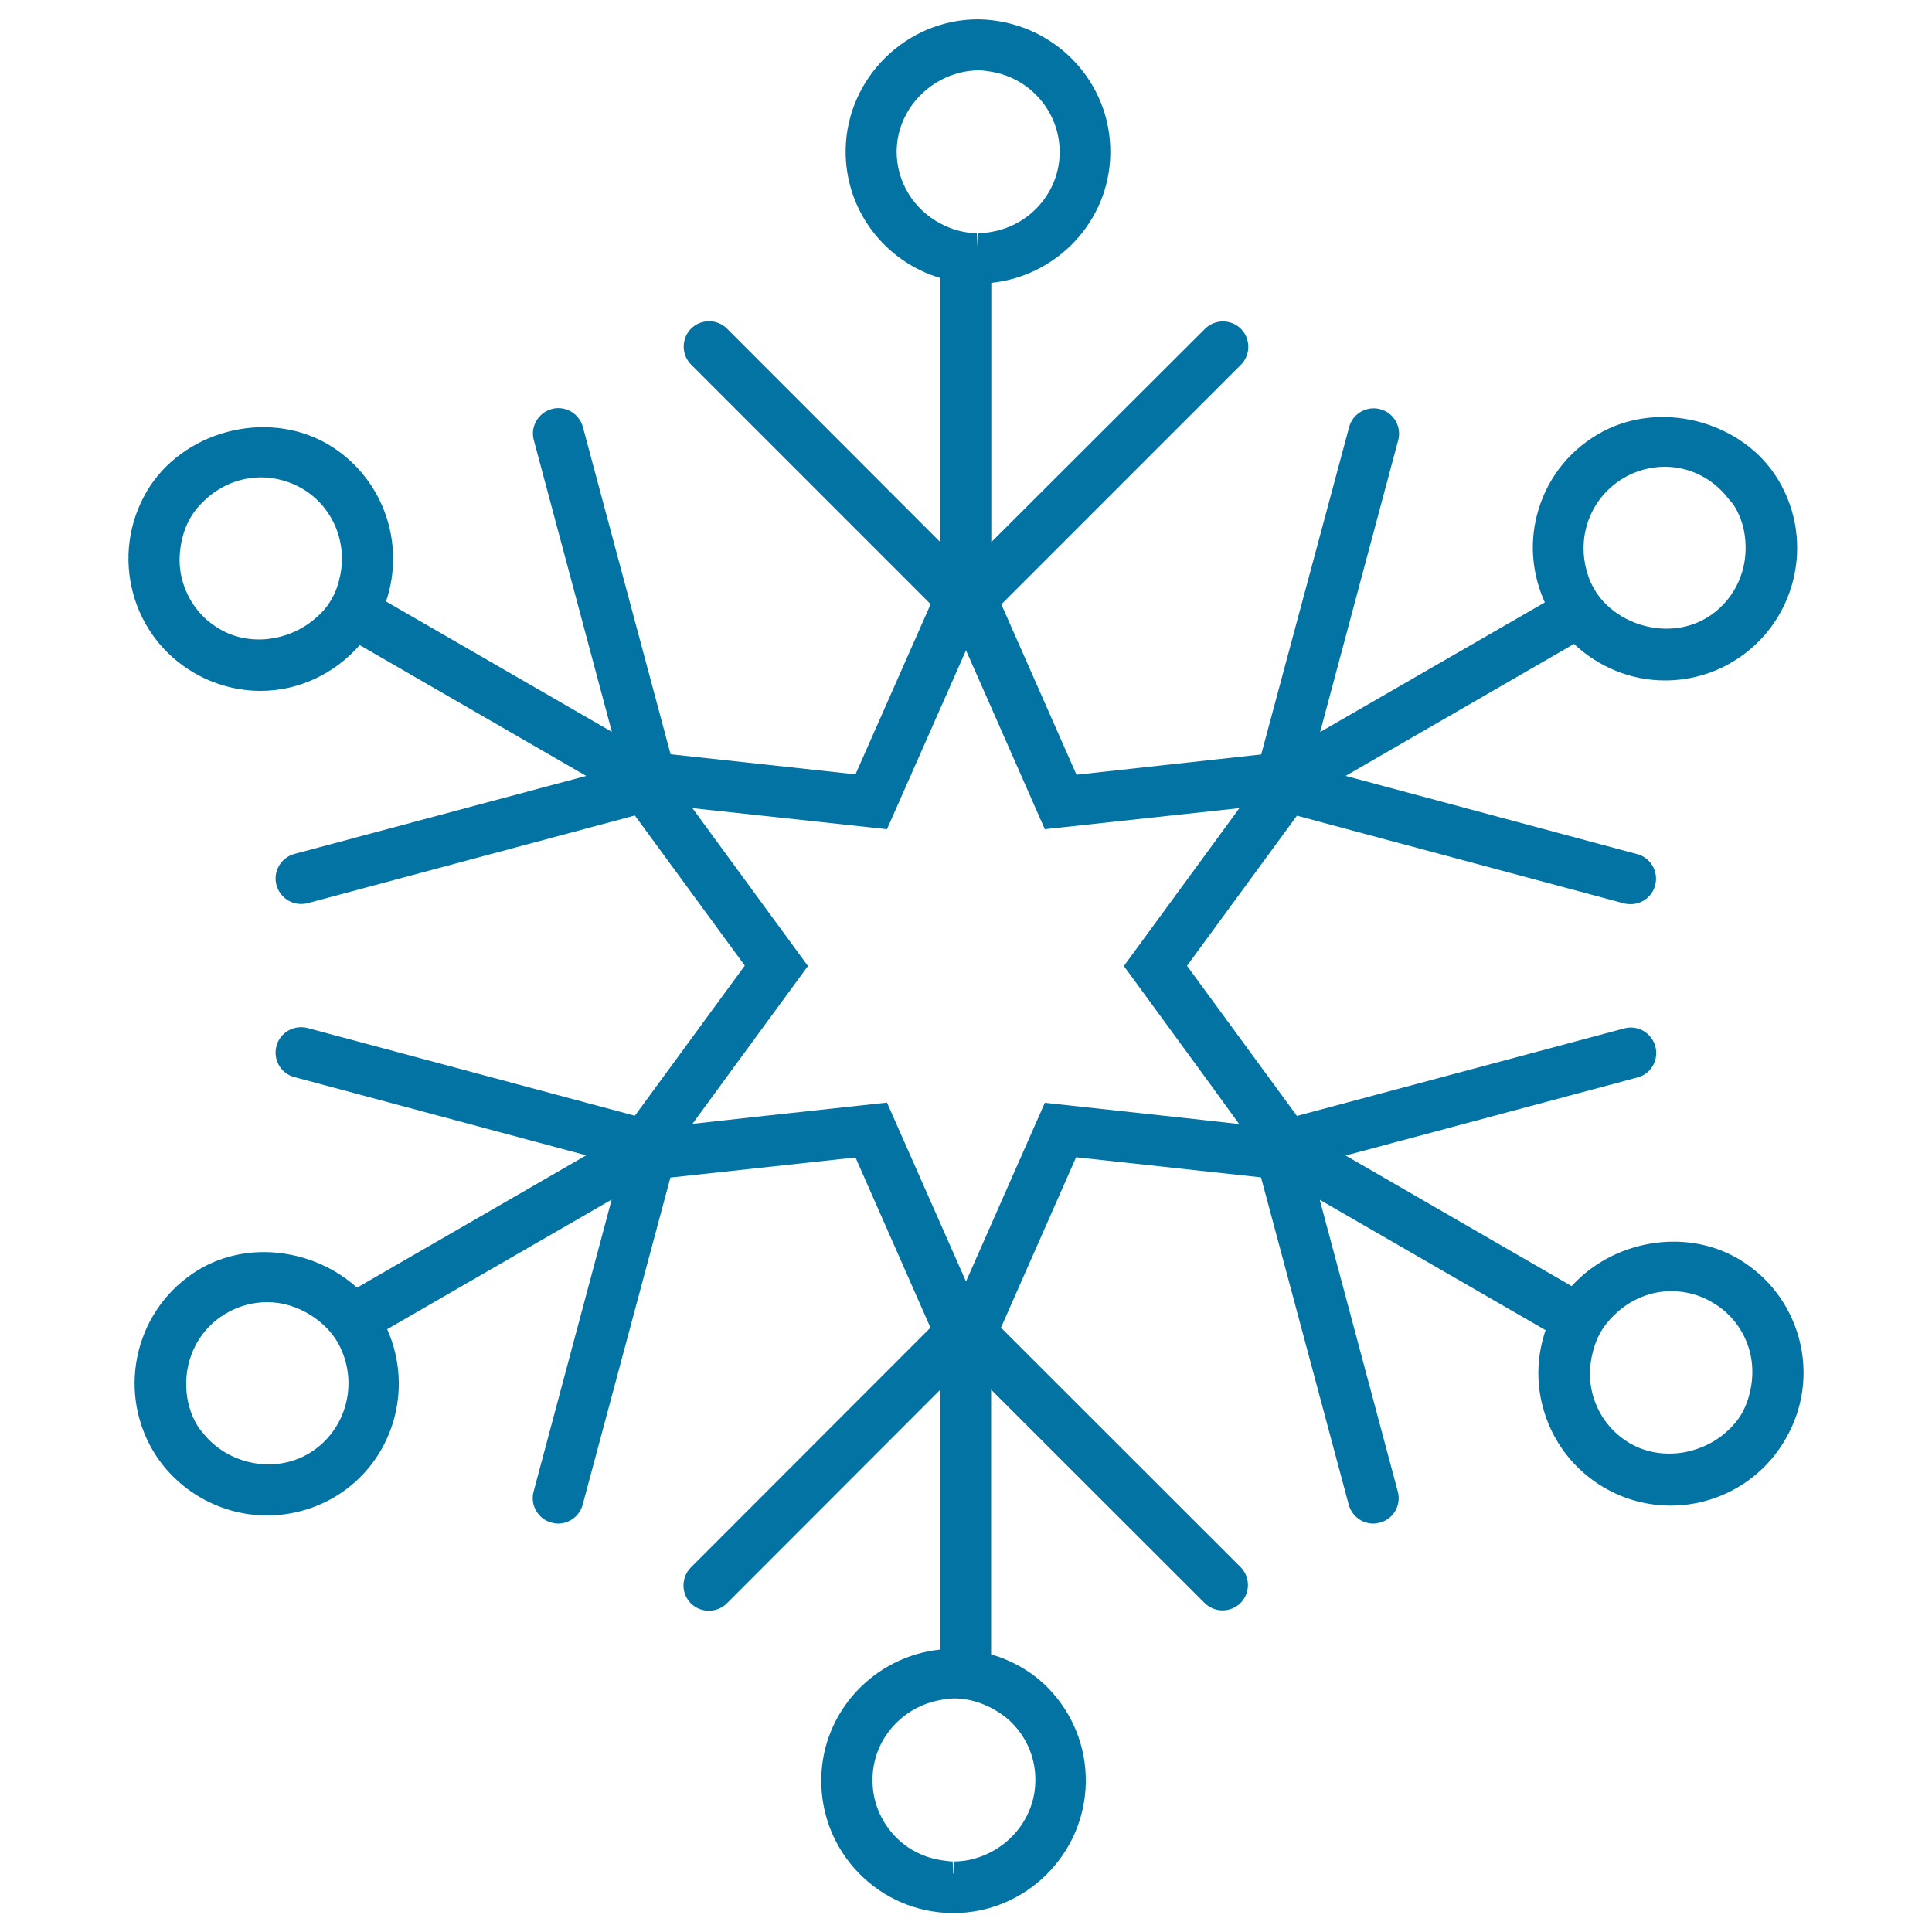 <svg xmlns="http://www.w3.org/2000/svg" viewBox="0 0 1000 1000" style="fill:#0273a2">
<title>Snowflake SVG icon</title>
<g><path d="M931.2,692.9c-4.8-17.7-16-32.4-31.9-41.6c-27.8-16-64.8-8.9-85.8,14.4l-117-67.6l151-40.4c7.1-1.8,11.2-9.1,9.3-16.1c-1.9-7-9.1-11.2-16.1-9.3l-169.4,45.3l-56.9-77.7l56.9-77.7l169.3,45.4c1.1,0.3,2.3,0.4,3.4,0.4c5.9,0,11.2-3.9,12.7-9.8c1.9-7-2.3-14.3-9.3-16.1l-150.9-40.5l118.2-68.3c12.6,11.9,29.4,18.9,47.1,18.9c12.3,0,24.5-3.3,35.1-9.7c32.4-19.4,43-61.6,23.6-94C902,217.5,858,206.2,826.7,225c-15.7,9.3-26.9,24.3-31.3,42.1c-3.8,15.2-2.1,30.7,4.2,44.7l-116.3,67.1l40.4-151c1.9-7-2.3-14.3-9.3-16.1c-7-1.9-14.3,2.3-16.1,9.3l-45.5,169.4L557.2,401l-38.9-88.2l124-124c5.1-5.1,5.1-13.5,0-18.6c-5.1-5.1-13.5-5.1-18.6,0L513.1,280.6V146.4c34-3.5,61.1-31.9,61.6-66.8c0.6-37.8-29.7-69-68.4-69.6c-37.2,0-68,30.3-68.6,67.5c-0.4,31.4,20.4,57.9,49,66.4v136.7L376.3,170.1c-5.1-5.1-13.5-5.1-18.6,0s-5.1,13.5,0,18.6l124,124l-38.9,88.1l-95.7-10.4l-45.4-169.4c-1.9-7-9.1-11.2-16.1-9.3c-7,1.9-11.2,9.1-9.3,16.1l40.4,151l-116.9-67.5c10.4-30.3-1.7-64.9-30.5-81.6c-31.7-18.2-75.4-6.4-93.6,25.1c-9.1,15.8-11.6,34.3-6.9,52c4.7,17.7,16.1,32.5,31.9,41.6c10.4,6,22.3,9.2,34.2,9.2c19.9,0,38.4-9,51.3-23.7l117.2,67.7l-151,40.4c-7,1.9-11.2,9.1-9.3,16.1c1.6,5.9,6.9,9.8,12.7,9.8c1.1,0,2.3-0.1,3.4-0.4l169.4-45.4l56.9,77.7l-56.9,77.7l-169.4-45.4c-7-1.8-14.3,2.3-16.1,9.3c-1.9,7.1,2.3,14.3,9.3,16.1l151,40.5l-118.6,68.5c-21.8-19.7-56-24.8-81.8-9.4c-32.4,19.4-43,61.5-23.7,94c12.3,20.5,34.9,33.3,58.9,33.3c12.3,0,24.4-3.3,35.1-9.6c30.1-18,41.1-55.5,27.1-86.8l116.2-67.1L276.2,772c-1.9,7,2.3,14.3,9.3,16.1c1.1,0.3,2.3,0.5,3.4,0.5c5.8,0,11.1-3.9,12.7-9.8L347,609.5l95.8-10.4l38.8,88.1l-124,124.1c-5.1,5.1-5.1,13.5,0,18.6c2.6,2.6,6,3.8,9.3,3.8c3.4,0,6.8-1.3,9.3-3.8l110.5-110.6v134.5c-34,3.5-61.1,31.9-61.6,66.8c-0.3,18.3,6.6,35.7,19.3,48.8c12.7,13.1,29.8,20.5,48.1,20.8h1c37.2,0,67.9-30.2,68.5-67.5c0.3-18.3-6.6-35.6-19.3-48.8c-8.2-8.4-18.4-14.3-29.7-17.6V719.3l110.5,110.4c5.1,5.1,13.5,5.1,18.6,0c5.1-5.1,5.1-13.5,0-18.6l-124-123.9l38.9-88.2l95.7,10.4l45.4,169.4c1.6,5.9,6.9,9.8,12.7,9.8c1.1,0,2.3-0.2,3.4-0.5c7.1-1.8,11.2-9.1,9.3-16.1l-40.4-151l116.9,67.5c-4.4,12.8-5,26.6-1.4,39.9c4.7,17.7,16.1,32.5,31.9,41.7c10.4,6,22.2,9.2,34.2,9.2c24.5,0,47.2-13.1,59.4-34.3C933.4,729.1,935.9,710.7,931.2,692.9z M820.9,273.5c2.7-10.9,9.6-20.1,19.2-25.9c6.5-3.9,14-6,21.5-6c13.1,0,24.9,6.1,32.8,16.2c1.1,1.5,2.5,2.7,3.4,4.3c3.8,6.2,5.5,13.1,5.7,19.9c0.6,14.9-6.6,29.7-20.3,37.9c-13.5,8-30.7,6.9-43.8-0.9c-5.6-3.4-10.6-7.9-14-13.7c-1.3-2.2-2.4-4.5-3.2-6.8C819.4,290.6,818.8,282,820.9,273.5z M162.7,320.5c-13.2,11.2-33.3,14.2-48.8,5.2c-9.8-5.6-16.7-14.7-19.6-25.6c-1.8-6.6-1.7-13.4-0.3-20c0.9-4.2,2.3-8.2,4.5-12c2.2-3.8,5-7,8.1-9.8c7.7-7,17.7-11.2,28.5-11.2c7.4,0,14.6,2,21,5.6c16.1,9.3,23.6,27.8,20,45.1c-0.9,4.3-2.2,8.5-4.6,12.5C169.3,314.3,166.2,317.6,162.7,320.5z M159.9,752.3c-18,10.7-42,5.6-54.7-10.4c-1.1-1.3-2.2-2.6-3.1-4.1c-3.7-6.2-5.5-13.1-5.7-19.9c-0.6-14.9,6.6-29.8,20.3-37.9c6.5-3.9,14-6,21.6-6c8.1,0,15.8,2.5,22.5,6.7c5.5,3.5,10.4,8.1,13.8,13.8c1.3,2.2,2.3,4.5,3.2,6.9C184.6,720.1,177.6,741.7,159.9,752.3z M513.2,633.4L500,663.3l-13.2-29.9l-27.7-62.7l-68.2,7.4l-32.5,3.6l19.3-26.4l40.5-55.3l-40.5-55.3l-19.3-26.4l32.5,3.5l68.2,7.4l27.7-62.7l13.2-29.9l13.2,29.9l27.6,62.7l68.2-7.4l32.5-3.5l-19.3,26.4L581.7,500l40.5,55.4l19.2,26.4l-32.5-3.6l-68.1-7.4L513.2,633.4z M486.8,41.5c6-3.2,12.8-5.1,20.1-5.1l0,0c1.8,0,3.6,0.4,5.4,0.6c20.6,3,36.4,20.8,36.2,42.2c-0.3,20.5-15.6,37.5-35.3,40.8c-2.2,0.4-4.5,0.7-6.9,0.7v13.1l-0.7-13.1c-6.8-0.1-13.2-2-18.8-5c-13.6-7.1-22.9-21.4-22.7-37.8C464.4,62.2,473.6,48.6,486.8,41.5z M513.2,958.5c-5.9,3.1-12.4,5-19.5,5v6.5c-0.1-0.1-0.2-0.2-0.3-0.3l-0.3-6.2c-1.8,0-3.6-0.4-5.4-0.6c-9.2-1.3-17.7-5.5-24.2-12.2c-7.8-8.1-12.1-18.7-11.9-30c0.3-20.4,15.3-37.3,35.3-40.8c2.5-0.5,4.9-0.8,7.5-0.8c6.7,0.1,13.1,2,18.8,5c3.9,2.1,7.6,4.6,10.8,7.9c7.9,8.1,12.1,18.7,11.9,30C535.7,937.8,526.4,951.5,513.2,958.5z M824.3,721.6c-1.7-6.5-1.7-13.1-0.4-19.5c0.9-4.3,2.3-8.6,4.6-12.6c2.3-4,5.3-7.3,8.6-10.3c7.6-6.8,17.4-10.9,28-10.9c7.3,0,14.6,1.9,21,5.7c9.8,5.6,16.7,14.7,19.6,25.6c1.7,6.6,1.7,13.4,0.3,20c-0.9,4.2-2.3,8.2-4.5,12.1c-2.2,3.8-5,6.9-8.2,9.7c-13.2,11.6-33.6,14.8-49.4,5.8C834.2,741.6,827.2,732.5,824.3,721.6z"/></g>
</svg>